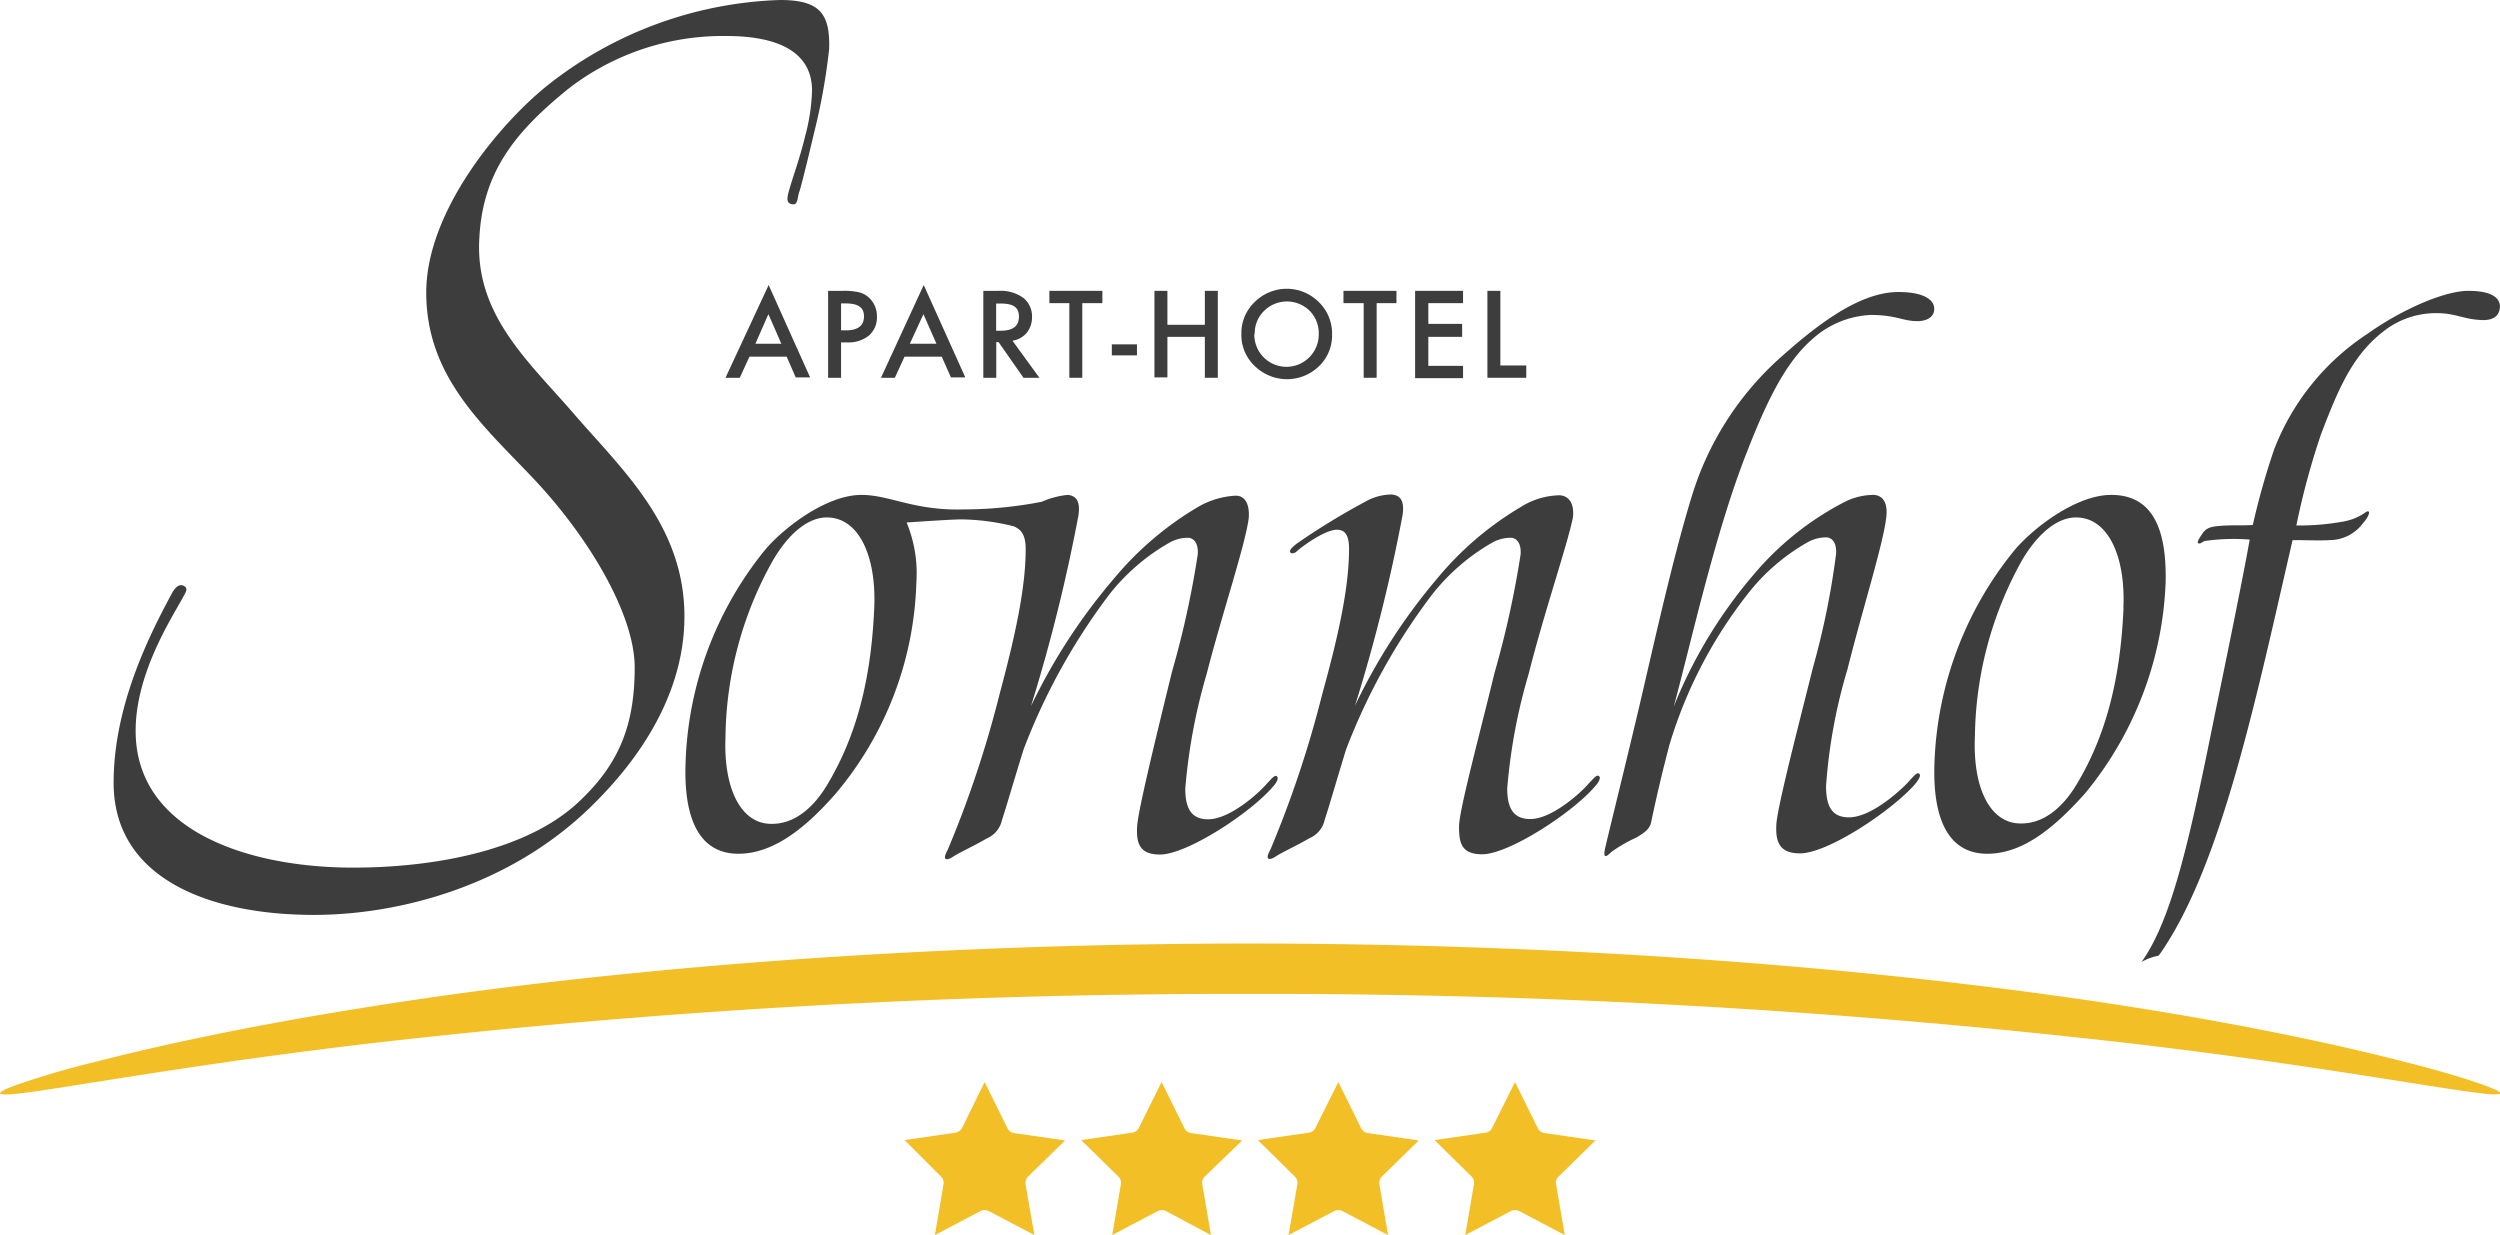 <svg xmlns="http://www.w3.org/2000/svg" viewBox="0 0 192.97 95.33"><defs><style>.a{fill:#3d3d3d;}.b{fill:#f2bf27;}.c{fill:#f2bf26;}</style></defs><title>Element 1</title><path class="a" d="M24.24,70.62c-8.09,0-15.47-2.81-15.47-10.2,0-5.72,2.55-11,4.39-14.42.18-.36.53-1,1-.79s.09.61-.09,1c-1.14,2-3.6,6-3.6,10.2,0,7.74,8.7,10.56,16.79,10.56,6.51,0,13.46-1.41,17.33-5,3.25-3,4.4-6.06,4.4-10.46,0-4.05-3.52-10.11-8.09-14.86-3.87-4.05-8-7.74-8-14.08s5.81-13.19,9.5-16.09A30.45,30.45,0,0,1,60.21,0C63.29,0,64.08,1.06,64,3.78a47.6,47.6,0,0,1-1.15,6.42c-.44,1.85-.88,3.7-1.14,4.57-.18.44-.09,1.06-.53,1s-.44-.35-.35-.79c.35-1.32.88-2.64,1.32-4.48A15,15,0,0,0,62.68,7c0-3.52-3.61-4.22-6.6-4.22A19.48,19.48,0,0,0,43.86,6.86c-4,3.25-6.6,6.33-6.86,11.52-.36,5.89,3.78,9.5,7.21,13.46,3.78,4.39,8.62,8.7,8.62,15.74,0,5.28-2.73,10.29-7.13,14.6C39.28,68.51,30.58,70.62,24.24,70.62Z"/><path class="a" d="M79.17,42.39c0-1.12-.35-1.53-.94-1.77a17.53,17.53,0,0,0-4-.53c-.77,0-3.36.18-4.25.24A10.3,10.3,0,0,1,70.73,45a26.43,26.43,0,0,1-6.26,16.3C62.4,63.65,59.86,65.9,57,65.9c-3.07,0-4.25-2.78-4.08-7.09A27.42,27.42,0,0,1,59,42.51c1.35-1.65,4.72-4.31,7.5-4.31,2.18,0,4.07,1.24,7.91,1.12a31.51,31.51,0,0,0,6-.59,6.68,6.68,0,0,1,2-.53c.65.06,1,.47.83,1.6a131.21,131.21,0,0,1-3.66,14.7A45.12,45.12,0,0,1,86,44.64a24.85,24.85,0,0,1,6.44-5.49,6.42,6.42,0,0,1,2.95-.89c.71,0,1.07.65,1,1.71-.24,2-2.07,7.44-3.25,12.05a44,44,0,0,0-1.65,8.86c0,1.53.47,2.36,1.77,2.36,1.65,0,3.9-2,4.55-2.78.29-.29.59-.7.76-.53s-.11.59-.35.83c-1.71,2-6.61,5.2-8.68,5.2-1.6,0-1.83-.89-1.77-2.13S89.21,57,90.45,51.9a72.18,72.18,0,0,0,2-9.09c.06-.71-.18-1.24-.71-1.3a2.88,2.88,0,0,0-1.53.41,15.86,15.86,0,0,0-4.61,4A48.25,48.25,0,0,0,79,57.87c-.77,2.48-1.36,4.54-1.66,5.43a2,2,0,0,1-1.18,1.42c-1,.59-2.07,1.06-2.6,1.41-.35.24-.94.42-.41-.53a83,83,0,0,0,4-12C78.35,49.13,79.17,45.41,79.17,42.39ZM67.48,46.94c.18-4-1.18-7-3.66-7-1.48,0-3,1.3-4.19,3.37A28.41,28.41,0,0,0,56,56.86c-.17,4,1.19,6.79,3.61,6.73,1.53,0,3.07-1,4.31-3.13C66.12,56.74,67.24,52.43,67.48,46.94Z"/><path class="a" d="M115.37,51.9a74,74,0,0,0,2-9.09c.06-.71-.18-1.24-.71-1.3a2.91,2.91,0,0,0-1.54.41,16,16,0,0,0-4.6,4,48.24,48.24,0,0,0-6.62,11.93c-.76,2.48-1.35,4.54-1.65,5.43a2,2,0,0,1-1.18,1.42c-1,.59-2.07,1.06-2.6,1.41-.35.24-.94.42-.41-.53a83.38,83.38,0,0,0,4-12c1.24-4.48,2.07-8.2,2.07-11.22,0-1.12-.35-1.47-.94-1.47-.89,0-2.54,1.18-3.08,1.65-.17.18-.47.24-.53.06s.3-.47.53-.65a53.39,53.39,0,0,1,5.32-3.25,4.09,4.09,0,0,1,2-.53c.65.06,1,.47.83,1.6a128.91,128.91,0,0,1-3.67,14.7,45.26,45.26,0,0,1,6.38-9.86,24.69,24.69,0,0,1,6.44-5.49,5.77,5.77,0,0,1,3-.89c.71.06,1.12.65,1,1.71C121,42,119.15,47.41,118,52a43.42,43.42,0,0,0-1.66,8.86c0,1.53.48,2.36,1.78,2.36,1.65,0,3.89-2,4.54-2.78.3-.29.59-.7.77-.53s-.12.59-.35.83c-1.72,2-6.62,5.2-8.68,5.2-1.6,0-1.78-.89-1.78-2.13S114.13,57,115.37,51.9Z"/><path class="a" d="M135.27,44.46a22.91,22.91,0,0,1,7.14-5.73,5,5,0,0,1,2.25-.53c.71.06,1.06.65.94,1.71-.23,2.07-1.83,7.09-3,11.76a41.3,41.3,0,0,0-1.65,9c0,1.6.47,2.42,1.77,2.42,1.71,0,4-2.07,4.67-2.83.29-.3.59-.71.76-.53s-.17.59-.35.82c-1.83,2.07-6.73,5.32-8.86,5.32-1.59,0-1.89-.89-1.83-2.19s1.54-7,2.83-12.16a60.7,60.7,0,0,0,1.78-8.74c.06-.71-.18-1.24-.71-1.3a2.89,2.89,0,0,0-1.54.41,15.53,15.53,0,0,0-4.6,4,35.17,35.17,0,0,0-6,11.57c-.53,2-1,4-1.42,6-.11.59-.65.88-1.12,1.18a10.92,10.92,0,0,0-1.95,1.12c-.47.47-.65.47-.47-.35.47-2,1.36-5.56,2.48-10.28s2.66-11.87,4.25-17a23.55,23.55,0,0,1,6.5-10.27c3.07-2.78,6.38-5.32,9.39-5.32,1.95,0,2.77.59,2.77,1.3s-.7.95-1.29.95c-1.13,0-1.66-.48-3.61-.48a7.2,7.2,0,0,0-4.6,1.95c-2.07,1.83-3.55,5-5,8.74-2.42,6.14-4.31,14.77-5.61,19.55A36.46,36.46,0,0,1,135.27,44.46Z"/><path class="a" d="M160.9,61.29c-2.13,2.36-4.61,4.61-7.5,4.61-3.07,0-4.25-2.78-4.08-7.09a27.48,27.48,0,0,1,6.14-16.3c1.36-1.65,4.73-4.31,7.5-4.31,3,0,4.31,2.3,4.2,6.79A27.21,27.21,0,0,1,160.9,61.29Zm3-14.35c.18-4-1.18-7-3.66-7-1.48,0-3,1.3-4.2,3.37a28.52,28.52,0,0,0-3.6,13.52c-.18,4,1.18,6.79,3.6,6.73,1.54,0,3.07-1,4.32-3.13C162.55,56.74,163.67,52.43,163.91,46.94Z"/><path class="a" d="M165.56,73.87l-.25.38a4,4,0,0,1,1.3-.48c.07-.08.13-.17.19-.25,4.72-6.86,7.38-19.79,10.16-31.83,1.24,0,1.89.05,2.89,0a3.21,3.21,0,0,0,2.54-1.3c.59-.65.59-1.13.18-.83a4.25,4.25,0,0,1-1.77.71,18.89,18.89,0,0,1-3.55.29,58.71,58.71,0,0,1,1.89-7c1.48-3.9,2.6-6.38,5.14-8.21a6.54,6.54,0,0,1,3.78-1.18c1.48,0,2.07.47,3.43.53.94.06,1.41-.3,1.47-.95s-.47-1.3-2.42-1.3-5.31,1.54-7.79,3.31a18.71,18.71,0,0,0-7.21,8.92,55.93,55.93,0,0,0-1.65,5.84c-.77.06-1.54,0-2.37.06s-1.24.12-1.59.71c-.12.18-.41.59-.24.65s.3-.12.48-.18a15.7,15.7,0,0,1,3.48-.11c-.53,3-1.83,9.33-2.72,13.64C169.16,64.07,167.8,70.44,165.56,73.87Z"/><path class="b" d="M193,84.38c-.15.59-10.77-1.74-28.17-3.8a582.47,582.47,0,0,0-68.32-3.86,582.42,582.42,0,0,0-68.31,3.86C10.76,82.64.14,85,0,84.38c0-.13.6-.42,1.84-.83s3.07-1,5.46-1.57c4.78-1.24,11.77-2.76,20.48-4.15,17.42-2.84,41.77-5,68.7-5s51.29,2.2,68.71,5c8.71,1.39,15.7,2.91,20.48,4.15,2.39.6,4.23,1.15,5.46,1.57S193,84.25,193,84.38Z"/><path class="c" d="M76,83.52l1.76,3.56a.66.66,0,0,0,.51.38l3.94.57-2.85,2.78a.7.7,0,0,0-.2.6l.68,3.92-3.52-1.85a.72.72,0,0,0-.64,0l-3.52,1.85.67-3.92a.67.67,0,0,0-.2-.6L69.82,88l3.93-.57a.68.68,0,0,0,.52-.38Z"/><path class="c" d="M89.66,83.52l1.76,3.56a.68.68,0,0,0,.52.38l3.94.57L93,90.81a.67.67,0,0,0-.2.6l.67,3.92L90,93.48a.72.72,0,0,0-.64,0l-3.51,1.85.67-3.92a.67.67,0,0,0-.2-.6L83.45,88l3.94-.57a.7.7,0,0,0,.52-.38Z"/><path class="c" d="M103.3,83.52l1.76,3.56a.68.68,0,0,0,.52.38l3.93.57-2.84,2.78a.67.67,0,0,0-.2.6l.67,3.92-3.52-1.85a.72.72,0,0,0-.64,0l-3.52,1.85.68-3.92a.7.7,0,0,0-.2-.6L97.09,88l3.94-.57a.66.66,0,0,0,.51-.38Z"/><path class="c" d="M116.94,83.52l1.76,3.56a.66.66,0,0,0,.52.38l3.93.57-2.84,2.78a.64.64,0,0,0-.2.6l.67,3.92-3.52-1.85a.72.72,0,0,0-.64,0l-3.52,1.85.67-3.92a.66.66,0,0,0-.19-.6L110.73,88l3.93-.57a.66.66,0,0,0,.52-.38Z"/><path class="a" d="M60.72,27.53H57.85l-.75,1.63H56L59.33,22l3.2,7.13H61.42Zm-.41-1-1-2.28-1,2.28Z"/><path class="a" d="M64.92,26.43v2.73h-1V22.45h1.15a5,5,0,0,1,1.27.12,1.71,1.71,0,0,1,.77.44,1.94,1.94,0,0,1,.58,1.43,1.85,1.85,0,0,1-.62,1.46,2.49,2.49,0,0,1-1.66.53Zm0-.93h.37c.93,0,1.4-.36,1.4-1.08s-.48-1-1.44-1h-.33Z"/><path class="a" d="M72.69,27.53H69.82l-.75,1.63H68L71.3,22l3.21,7.13H73.4Zm-.41-1-1-2.28-1.05,2.28Z"/><path class="a" d="M78.15,26.3l2.08,2.86H79l-1.92-2.75h-.18v2.75h-1V22.45h1.18A3,3,0,0,1,79,23a1.83,1.83,0,0,1,.66,1.47,1.91,1.91,0,0,1-.41,1.22A1.8,1.8,0,0,1,78.15,26.3Zm-1.26-.77h.32c1,0,1.44-.37,1.44-1.1s-.47-1-1.4-1h-.36Z"/><path class="a" d="M83.54,23.4v5.76h-1V23.4H81v-.95h4.09v.95Z"/><path class="a" d="M85.82,26.58h1.94v.85H85.82Z"/><path class="a" d="M90.11,25.07H93V22.45h1v6.71H93V26H90.11v3.13h-1V22.45h1Z"/><path class="a" d="M95.82,25.77a3.3,3.3,0,0,1,1-2.43,3.5,3.5,0,0,1,5,0,3.36,3.36,0,0,1,1,2.46,3.3,3.3,0,0,1-1,2.46,3.55,3.55,0,0,1-4.84.11A3.29,3.29,0,0,1,95.82,25.77Zm1,0a2.48,2.48,0,0,0,4.24,1.81,2.48,2.48,0,0,0,.73-1.8A2.44,2.44,0,0,0,101.1,24a2.5,2.5,0,0,0-3.53,0A2.41,2.41,0,0,0,96.85,25.79Z"/><path class="a" d="M106.26,23.4v5.76h-1V23.4H103.7v-.95h4.09v.95Z"/><path class="a" d="M112.93,23.4h-2.68V25h2.61v1h-2.61v2.24h2.68v.95h-3.7V22.45h3.7Z"/><path class="a" d="M115.81,22.45v5.76h2v.95h-3V22.45Z"/></svg>